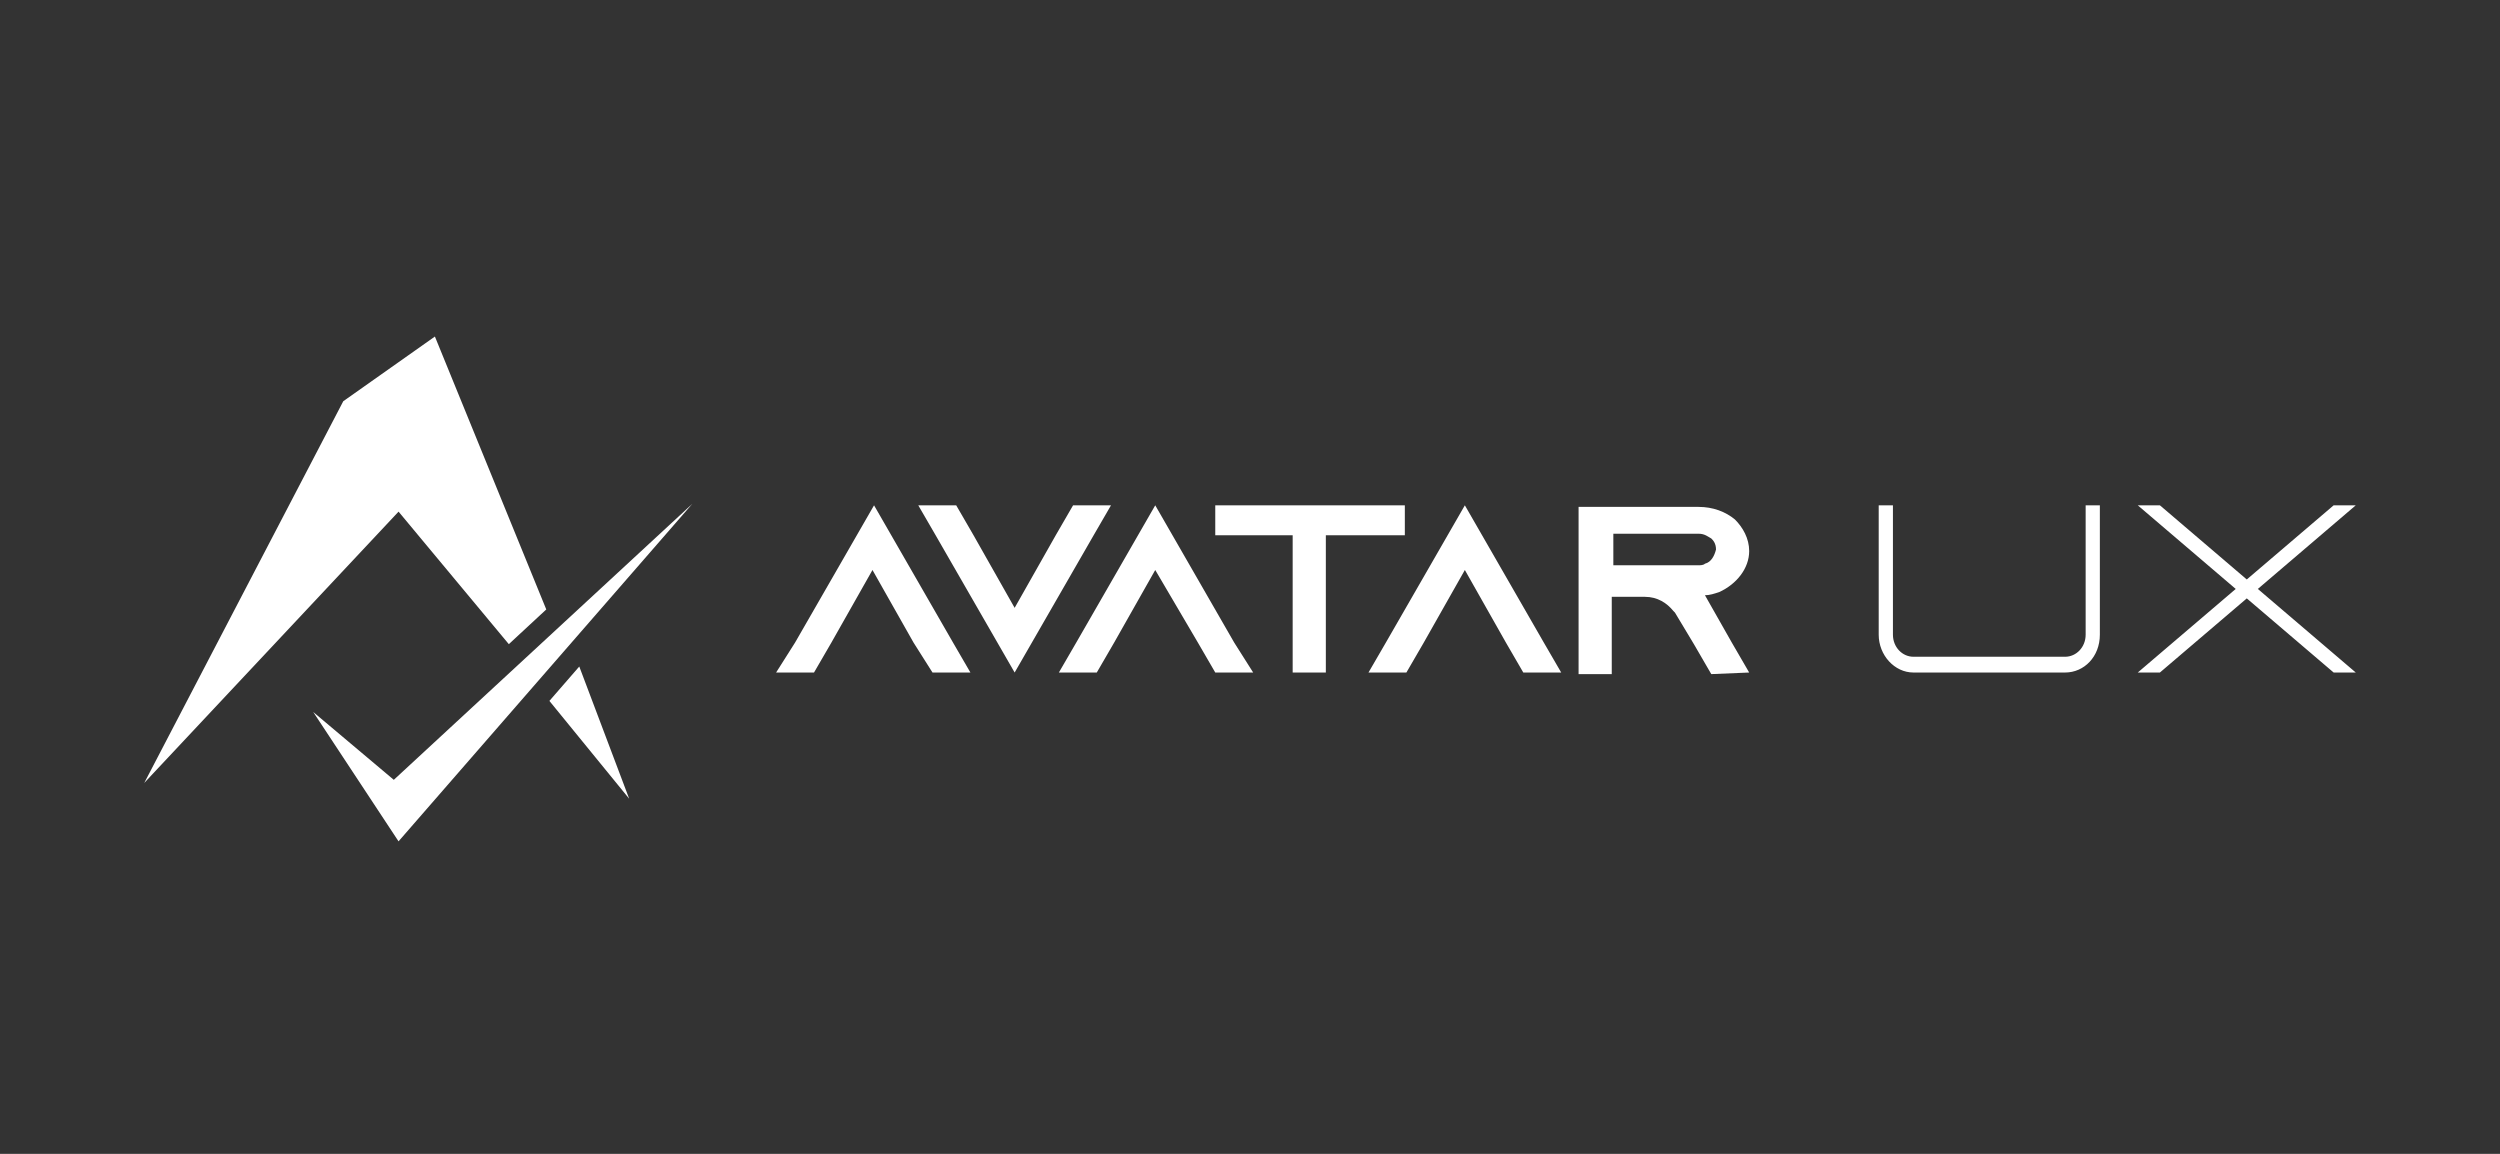 <svg width="104" height="48" viewBox="0 0 104 48" fill="none" xmlns="http://www.w3.org/2000/svg">
<rect x="0" y="0" width="104" height="48" fill="#333333" stroke="none"/>
<path d="M21.167 26.797L22.725 25.353L18.092 14L14.28 16.691L6 32.571L16.58 21.284L21.167 26.797Z" fill="white"/>
<path d="M22.855 29.158L26.174 33.227L24.098 27.727L22.855 29.158Z" fill="white"/>
<path d="M13.03 29.619L16.382 32.441L28.802 20.957L16.579 35L13.03 29.619Z" fill="white"/>
<path fill-rule="evenodd" clip-rule="evenodd" d="M45.495 22.268L46.218 21.021H44.64L43.918 22.268L42.209 25.287L40.5 22.268L39.778 21.021H38.2L38.923 22.268L42.209 27.977L45.495 22.268ZM38.792 27.977H40.369L39.646 26.731L36.36 21.021L33.075 26.731L32.286 27.977H33.863L34.586 26.731L36.295 23.712L38.003 26.731L38.792 27.977ZM52.132 27.977H50.555L49.832 26.731L48.058 23.712L46.349 26.731L45.626 27.977H44.049L44.772 26.731L48.058 21.021L51.343 26.731L52.132 27.977ZM58.441 22.268V21.021H50.555V22.268H53.775V27.977H55.155V22.268H58.441ZM64.946 27.977H63.369L62.646 26.731L60.938 23.712L59.229 26.731L58.506 27.977H56.929L57.652 26.731L60.938 21.021L64.223 26.731L64.946 27.977ZM72.766 27.977L72.043 26.731L70.926 24.762C71.123 24.762 71.32 24.696 71.518 24.631C72.24 24.303 72.766 23.646 72.766 22.924C72.766 22.4 72.503 21.94 72.175 21.612C71.781 21.284 71.255 21.087 70.663 21.087H65.669V28.043H67.049V24.828H68.429C68.955 24.828 69.349 25.09 69.612 25.418L69.678 25.484L70.466 26.796L71.189 28.043L72.766 27.977ZM70.926 23.45C70.861 23.515 70.729 23.515 70.663 23.515H67.115V22.203H70.663C70.926 22.203 71.058 22.334 71.189 22.4C71.255 22.465 71.386 22.596 71.386 22.859C71.32 23.121 71.189 23.384 70.926 23.45Z" fill="white"/>
<path fill-rule="evenodd" clip-rule="evenodd" d="M87.354 26.402V21.021H86.763V26.402C86.763 26.927 86.369 27.321 85.909 27.321H79.6C79.14 27.321 78.746 26.927 78.746 26.402V21.021H78.154V26.402C78.154 27.256 78.811 27.977 79.6 27.977H85.909C86.697 27.977 87.354 27.321 87.354 26.402ZM98 27.977L93.926 24.5L98 21.021H97.08L93.466 24.106L89.852 21.021H88.931L93.006 24.5L88.931 27.977H89.852L93.466 24.893L97.08 27.977H98Z" fill="white"/>
</svg>
